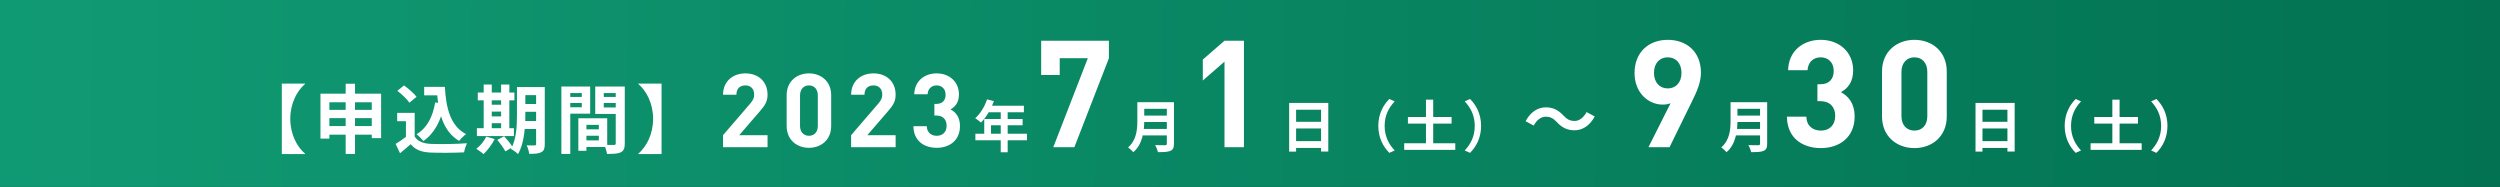 <svg width="1070" height="80" viewBox="0 0 1070 80" fill="none" xmlns="http://www.w3.org/2000/svg">
<rect x="0" y="0" width="1070" height="80" fill="#333333" stroke="none"/>
<rect width="1070" height="80" fill="url(#paint0_linear_679_563)"/>
<path d="M130.572 35.928C127.084 38.904 124.236 44.28 124.236 50.84C124.236 57.432 127.084 62.808 130.572 65.784V65.944H120.62V35.768H130.572V35.928ZM137.164 40.088H163.116V59.128H159.116V43.768H140.972V59.32H137.164V40.088ZM139.66 47.032H161.004V50.552H139.66V47.032ZM139.66 53.944H161.068V57.624H139.66V53.944ZM147.948 35.832H151.948V65.88H147.948V35.832ZM181.548 37.176H188.3V40.792H181.548V37.176ZM186.38 37.176H190.412C190.892 46.296 192.812 54.008 199.5 57.4C198.604 58.008 197.196 59.416 196.492 60.312C189.676 56.248 187.564 48.184 186.988 38.872H186.38V37.176ZM186.252 43.832L190.22 44.408C188.812 51.608 185.964 57.048 181.228 60.344C180.652 59.608 179.148 58.104 178.284 57.464C182.764 54.776 185.228 50.008 186.252 43.832ZM177.484 48.312V60.088H173.74V51.864H169.996V48.312H177.484ZM177.484 58.424C178.764 60.536 181.196 61.464 184.524 61.592C188.268 61.752 195.532 61.656 199.852 61.304C199.436 62.2 198.796 64.056 198.636 65.208C194.764 65.4 188.3 65.464 184.46 65.304C180.524 65.144 177.868 64.216 175.788 61.72C174.38 62.968 172.94 64.184 171.212 65.592L169.324 61.592C170.764 60.696 172.492 59.576 173.964 58.424H177.484ZM170.06 38.872L172.908 36.568C174.828 37.912 177.164 39.928 178.284 41.432L175.212 43.96C174.252 42.456 171.948 40.312 170.06 38.872ZM222.828 37.272H231.116V40.728H222.828V37.272ZM222.828 44.504H231.116V47.864H222.828V44.504ZM222.828 51.8H231.148V55.224H222.828V51.8ZM229.452 37.272H233.164V61.656C233.164 63.512 232.812 64.568 231.66 65.144C230.54 65.752 228.908 65.848 226.508 65.848C226.412 64.824 225.9 63.16 225.42 62.2C226.796 62.264 228.364 62.264 228.812 62.232C229.292 62.232 229.452 62.072 229.452 61.592V37.272ZM221.26 37.272H224.844V49.016C224.844 54.072 224.428 61.4 221.708 65.944C221.068 65.272 219.5 64.152 218.668 63.768C221.068 59.672 221.26 53.592 221.26 49.016V37.272ZM204.492 39.608H220.172V42.936H204.492V39.608ZM208.684 44.824H216.3V47.768H208.684V44.824ZM208.684 49.816H216.332V52.728H208.684V49.816ZM204.108 54.872H219.948V58.232H204.108V54.872ZM207.02 36.184H210.476V56.088H207.02V36.184ZM214.476 36.184H217.996V56.088H214.476V36.184ZM208.108 58.456L211.724 59.512C210.54 61.88 208.652 64.376 206.956 65.944C206.22 65.304 204.748 64.216 203.852 63.704C205.58 62.392 207.212 60.408 208.108 58.456ZM212.844 59.896L215.756 58.296C217.036 59.704 218.668 61.656 219.404 62.968L216.3 64.792C215.66 63.512 214.124 61.4 212.844 59.896ZM249.324 55.352H258.092V58.104H249.324V55.352ZM249.1 50.616H259.884V62.904H249.1V60.088H256.3V53.432H249.1V50.616ZM247.532 50.616H250.988V64.536H247.532V50.616ZM242.156 41.496H250.188V44.088H242.156V41.496ZM257.004 41.496H265.1V44.088H257.004V41.496ZM263.532 37.048H267.404V61.336C267.404 63.416 266.988 64.536 265.708 65.176C264.428 65.816 262.572 65.88 259.82 65.88C259.66 64.792 259.084 63 258.572 61.976C260.236 62.072 262.188 62.04 262.764 62.04C263.34 62.04 263.532 61.848 263.532 61.304V37.048ZM242.476 37.048H252.588V48.664H242.476V45.912H249.004V39.832H242.476V37.048ZM265.58 37.048V39.832H258.412V46.008H265.58V48.76H254.764V37.048H265.58ZM240.268 37.048H244.076V65.88H240.268V37.048ZM283.148 65.944H273.196V65.784C276.684 62.808 279.532 57.432 279.532 50.84C279.532 44.28 276.684 38.904 273.196 35.928V35.768H283.148V65.944ZM328.508 63H309.456V57.852L321.16 44.256C322.304 42.892 322.788 41.924 322.788 40.472C322.788 38.14 321.424 36.556 319.004 36.556C317.112 36.556 315.176 37.524 315.176 40.56H309.456C309.456 34.84 313.636 31.408 319.004 31.408C324.548 31.408 328.508 34.884 328.508 40.516C328.508 43.552 327.32 45.18 325.164 47.688L316.408 57.852H328.508V63ZM355.743 53.936C355.743 59.92 351.343 63.264 346.239 63.264C341.135 63.264 336.691 59.92 336.691 53.936V40.736C336.691 34.752 341.135 31.408 346.239 31.408C351.343 31.408 355.743 34.752 355.743 40.736V53.936ZM350.023 53.892V40.824C350.023 38.184 348.483 36.556 346.239 36.556C343.995 36.556 342.411 38.184 342.411 40.824V53.892C342.411 56.532 343.995 58.116 346.239 58.116C348.483 58.116 350.023 56.532 350.023 53.892ZM383.329 63H364.277V57.852L375.981 44.256C377.125 42.892 377.609 41.924 377.609 40.472C377.609 38.14 376.245 36.556 373.825 36.556C371.933 36.556 369.997 37.524 369.997 40.56H364.277C364.277 34.84 368.457 31.408 373.825 31.408C379.369 31.408 383.329 34.884 383.329 40.516C383.329 43.552 382.141 45.18 379.985 47.688L371.229 57.852H383.329V63ZM410.872 53.936C410.872 60.184 406.296 63.264 400.928 63.264C395.824 63.264 391.028 60.58 390.94 54.024H396.66C396.748 56.84 398.684 58.116 400.928 58.116C403.392 58.116 405.152 56.576 405.152 53.76C405.152 51.164 403.568 49.448 400.752 49.448H399.916V44.476H400.752C403.524 44.476 404.712 42.76 404.712 40.56C404.712 37.92 402.952 36.556 400.884 36.556C398.728 36.556 397.144 37.964 397.012 40.34H391.292C391.424 34.752 395.604 31.408 400.884 31.408C406.428 31.408 410.432 35.104 410.432 40.384C410.432 43.772 408.892 45.708 406.824 46.808C409.068 47.996 410.872 50.152 410.872 53.936ZM422.455 42.528L425.383 43.272C424.111 46.848 421.999 50.304 419.863 52.464C419.311 51.96 418.087 51 417.391 50.592C419.551 48.72 421.423 45.648 422.455 42.528ZM422.959 45.264H438.223V48.048H421.567L422.959 45.264ZM421.255 50.928H437.671V53.616H424.159V58.656H421.255V50.928ZM417.463 57.24H439.543V60.024H417.463V57.24ZM428.311 46.704H431.287V65.16H428.311V46.704ZM474.614 24.92L459.83 63H450.806L465.59 24.92H453.558V32.088H445.622V17.432H474.614V24.92ZM488.749 43.752H500.749V46.56H488.749V43.752ZM488.773 49.488H500.869V52.224H488.773V49.488ZM488.653 55.176H500.701V57.96H488.653V55.176ZM486.781 43.752H489.733V51.696C489.733 55.872 489.085 61.752 485.029 65.16C484.597 64.56 483.421 63.48 482.797 63.096C486.445 60 486.781 55.368 486.781 51.696V43.752ZM499.405 43.752H502.453V61.512C502.453 63.216 502.045 64.08 500.941 64.56C499.789 65.064 498.085 65.112 495.589 65.112C495.421 64.248 494.869 62.856 494.389 62.088C496.093 62.184 498.085 62.16 498.661 62.16C499.213 62.136 499.405 61.968 499.405 61.464V43.752ZM532.404 63H524.084V26.392L514.804 34.456V25.496L524.084 17.432H532.404V63ZM551.754 44.064H568.506V64.848H565.41V46.968H554.73V64.872H551.754V44.064ZM553.794 52.128H566.706V54.984H553.794V52.128ZM553.77 60.408H566.706V63.312H553.77V60.408ZM589.915 53.88C589.915 48.768 592.051 44.928 594.643 42.36L596.923 43.392C594.499 45.96 592.627 49.296 592.627 53.88C592.627 58.488 594.499 61.824 596.923 64.392L594.643 65.424C592.051 62.856 589.915 59.016 589.915 53.88ZM602.586 50.064H621.282V52.896H602.586V50.064ZM601.002 61.32H622.866V64.152H601.002V61.32ZM610.314 42.672H613.41V63.24H610.314V42.672ZM633.907 53.88C633.907 59.016 631.771 62.856 629.179 65.424L626.899 64.392C629.323 61.824 631.195 58.488 631.195 53.88C631.195 49.296 629.323 45.96 626.899 43.392L629.179 42.36C631.771 44.928 633.907 48.768 633.907 53.88ZM666.291 52.216C664.915 50.808 663.763 49.944 661.555 49.944C659.475 49.944 657.651 51.48 656.435 53.752L652.947 51.864C655.091 47.896 658.195 45.944 661.619 45.944C664.691 45.944 666.995 47.096 669.203 49.496C670.579 50.936 671.763 51.768 673.939 51.768C676.019 51.768 677.843 50.232 679.059 47.96L682.547 49.848C680.403 53.816 677.299 55.768 673.875 55.768C670.803 55.768 668.499 54.616 666.291 52.216ZM728 31.128C728 35.288 726.272 39.128 724.224 43.288L714.56 63H705.536L715.008 44.184C713.92 44.632 712.704 44.76 711.616 44.76C705.472 44.76 699.584 39.704 699.584 31.256C699.584 22.296 705.728 17.048 713.792 17.048C721.856 17.048 728 22.104 728 31.128ZM719.68 31.192C719.68 26.968 717.184 24.536 713.792 24.536C710.4 24.536 707.904 26.968 707.904 31.192C707.904 35.224 710.272 37.848 713.792 37.848C717.184 37.848 719.68 35.416 719.68 31.192ZM742.646 43.752H754.646V46.56H742.646V43.752ZM742.67 49.488H754.766V52.224H742.67V49.488ZM742.55 55.176H754.598V57.96H742.55V55.176ZM740.678 43.752H743.63V51.696C743.63 55.872 742.982 61.752 738.926 65.16C738.494 64.56 737.318 63.48 736.694 63.096C740.342 60 740.678 55.368 740.678 51.696V43.752ZM753.302 43.752H756.35V61.512C756.35 63.216 755.942 64.08 754.838 64.56C753.686 65.064 751.982 65.112 749.486 65.112C749.318 64.248 748.766 62.856 748.286 62.088C749.99 62.184 751.982 62.16 752.558 62.16C753.11 62.136 753.302 61.968 753.302 61.464V43.752ZM793.79 49.816C793.79 58.904 787.134 63.384 779.326 63.384C771.902 63.384 764.926 59.48 764.798 49.944H773.118C773.246 54.04 776.062 55.896 779.326 55.896C782.91 55.896 785.47 53.656 785.47 49.56C785.47 45.784 783.166 43.288 779.07 43.288H777.854V36.056H779.07C783.102 36.056 784.83 33.56 784.83 30.36C784.83 26.52 782.27 24.536 779.262 24.536C776.126 24.536 773.822 26.584 773.63 30.04H765.31C765.502 21.912 771.582 17.048 779.262 17.048C787.326 17.048 793.15 22.424 793.15 30.104C793.15 35.032 790.91 37.848 787.902 39.448C791.166 41.176 793.79 44.312 793.79 49.816ZM833.212 49.816C833.212 58.52 826.812 63.384 819.388 63.384C811.964 63.384 805.5 58.52 805.5 49.816V30.616C805.5 21.912 811.964 17.048 819.388 17.048C826.812 17.048 833.212 21.912 833.212 30.616V49.816ZM824.892 49.752V30.744C824.892 26.904 822.652 24.536 819.388 24.536C816.124 24.536 813.82 26.904 813.82 30.744V49.752C813.82 53.592 816.124 55.896 819.388 55.896C822.652 55.896 824.892 53.592 824.892 49.752ZM845.522 44.064H862.274V64.848H859.178V46.968H848.498V64.872H845.522V44.064ZM847.562 52.128H860.474V54.984H847.562V52.128ZM847.538 60.408H860.474V63.312H847.538V60.408ZM883.682 53.88C883.682 48.768 885.818 44.928 888.41 42.36L890.69 43.392C888.266 45.96 886.394 49.296 886.394 53.88C886.394 58.488 888.266 61.824 890.69 64.392L888.41 65.424C885.818 62.856 883.682 59.016 883.682 53.88ZM896.354 50.064H915.05V52.896H896.354V50.064ZM894.77 61.32H916.634V64.152H894.77V61.32ZM904.082 42.672H907.178V63.24H904.082V42.672ZM927.674 53.88C927.674 59.016 925.538 62.856 922.946 65.424L920.666 64.392C923.09 61.824 924.962 58.488 924.962 53.88C924.962 49.296 923.09 45.96 920.666 43.392L922.946 42.36C925.538 44.928 927.674 48.768 927.674 53.88Z" fill="white"/>
<defs>
<linearGradient id="paint0_linear_679_563" x1="0.5" y1="40.625" x2="1070.52" y2="47.425" gradientUnits="userSpaceOnUse">
<stop stop-color="#109A73"/>
<stop offset="1" stop-color="#027252"/>
</linearGradient>
</defs>
</svg>
